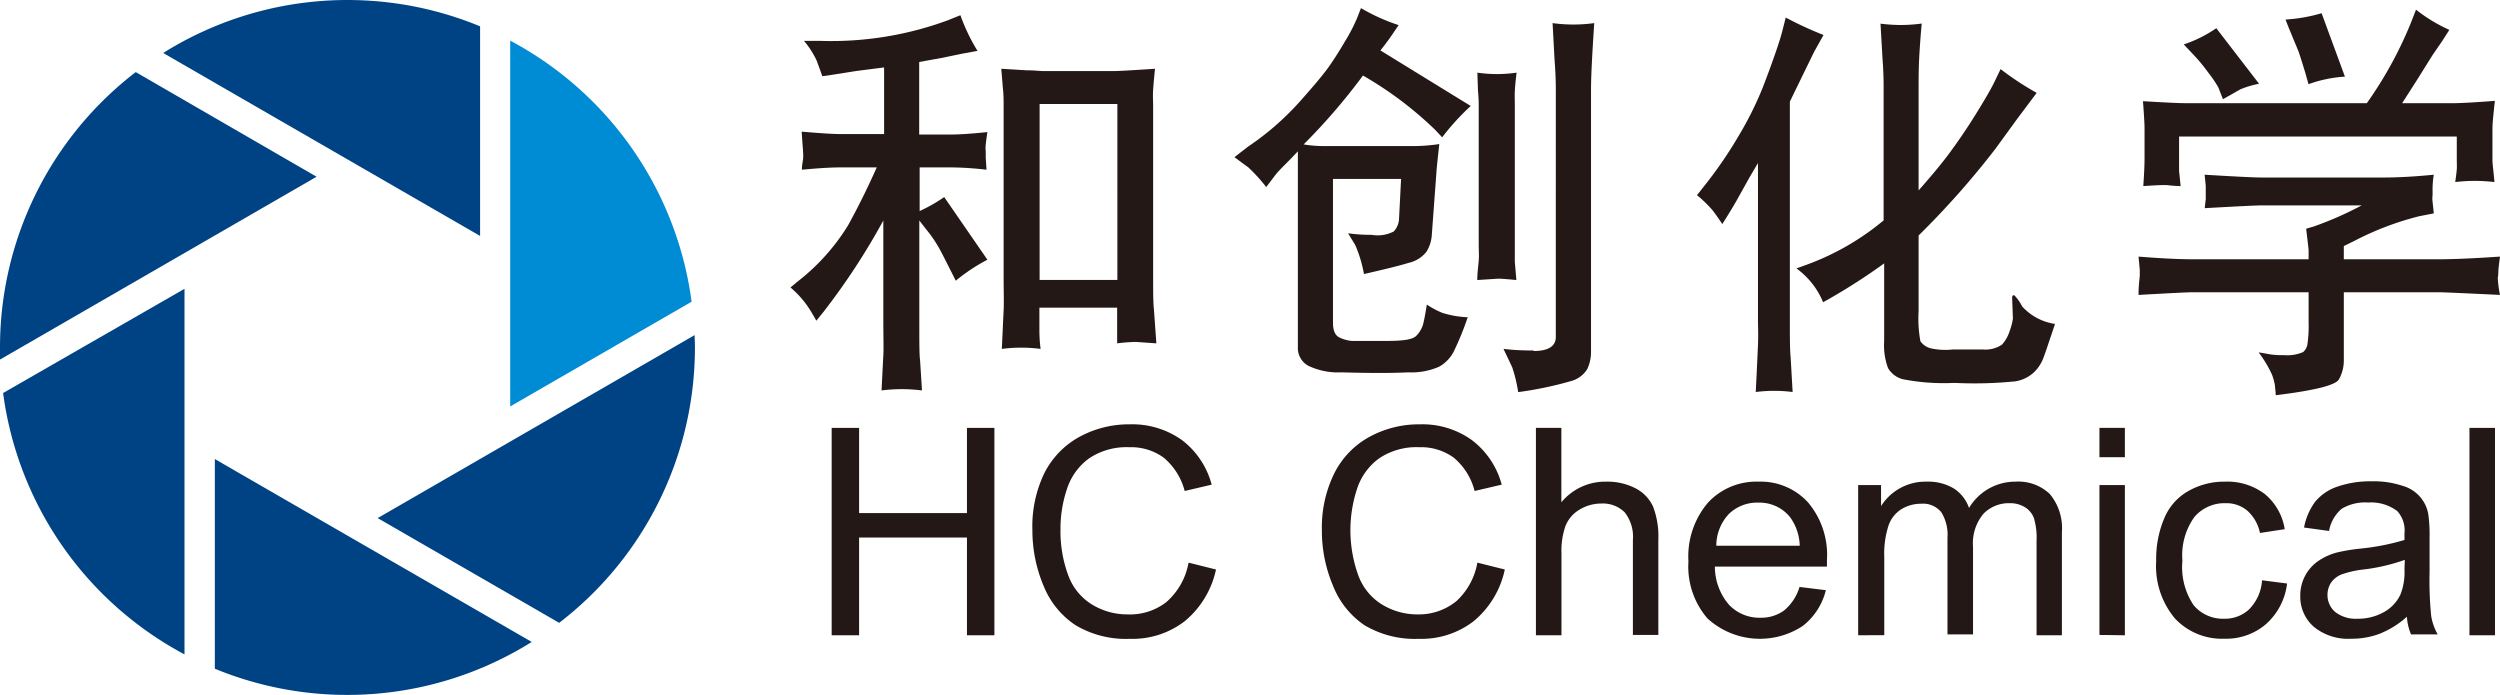 <svg xmlns="http://www.w3.org/2000/svg" viewBox="0 0 225.06 62.56"><defs><style>.cls-1{fill:#008bd5;}.cls-1,.cls-2{fill-rule:evenodd;}.cls-2{fill:#004385;}.cls-3{fill:#231815;}</style></defs><g id="图层_2" data-name="图层 2"><g id="图层_1-2" data-name="图层 1"><path class="cls-1" d="M45.93,3.66V36.59l16.33-9.43A31.25,31.25,0,0,0,45.93,3.66Z"/><path class="cls-2" d="M43.22,2.37a31.25,31.25,0,0,0-28.53,2.4L43.22,21.24Zm-31,4.12A31.23,31.23,0,0,0,0,31.28c0,.37,0,.73,0,1.09l28.5-16.46ZM.28,35.38A31.3,31.3,0,0,0,16.61,58.91V26Zm62.25-5.21L34,46.64l16.34,9.43A31.24,31.24,0,0,0,62.56,31.28C62.56,30.91,62.54,30.54,62.53,30.17Zm-41,12.42-2.19-1.27V60.2a31.3,31.3,0,0,0,28.53-2.41L21.53,42.59Z"/><path class="cls-3" d="M71.16,25.88l.6-.5a19,19,0,0,0,4.59-5.1q1.34-2.43,2.58-5.21H75.72c-.9,0-2.08.07-3.53.21,0-.41.08-.73.11-1a3.76,3.76,0,0,0,0-.55c0-.13-.06-.76-.13-1.88,1.71.15,2.89.22,3.53.22h3.89v-6l-2.5.32-2.28.36-.78.11c-.17-.48-.34-.93-.5-1.38a8,8,0,0,0-1.15-1.8h1.47A30.4,30.4,0,0,0,85.32,1.83l1.14-.46A16.79,16.79,0,0,0,88,4.58l-1.36.25-1.89.39-2,.36v6.53H85.6c.76,0,1.86-.07,3.29-.22-.08.49-.12.86-.15,1.13a3.13,3.13,0,0,0,0,.62l0,.55.07,1.09a29.18,29.18,0,0,0-3.21-.21H82.79V19A14.23,14.23,0,0,0,85,17.74l3.89,5.64a16.78,16.78,0,0,0-2.85,1.89l-.39-.78c-.62-1.22-1-2-1.25-2.39a10.11,10.11,0,0,0-.86-1.25l-.78-1v9.24c0,1.72,0,2.83.07,3.36L83,35.15a14.21,14.21,0,0,0-3.64,0c.07-1.38.12-2.42.16-3.12s0-1.72,0-3.05V19.85a60.91,60.91,0,0,1-5.42,8.27l-.61.75c-.28-.5-.57-1-.85-1.39A8.7,8.7,0,0,0,71.16,25.88ZM92.44,6.33c.7,0,1.22.07,1.56.07h6.19c.45,0,1.71-.07,3.79-.21-.08.74-.13,1.36-.17,1.88s0,1,0,1.45v15.2c0,1.48,0,2.52.07,3.12l.22,3.07-1.86-.13a16.1,16.1,0,0,0-1.67.13c0-.48,0-.9,0-1.25s0-.61,0-.75V27.7h-7v1.82c0,.45,0,1.08.11,1.89a13.59,13.59,0,0,0-3.49,0c.07-1.53.12-2.67.16-3.45s0-1.76,0-2.95V9.66c0-.62,0-1.2-.07-1.75l-.14-1.72ZM93.59,25.2h7V9.36h-7Z"/><path class="cls-3" d="M112.34,13.21A24.83,24.83,0,0,0,117,9.16c1.32-1.48,2.19-2.53,2.62-3.14s.92-1.37,1.47-2.31a15.53,15.53,0,0,0,1.07-2.06l.36-.92a17.13,17.13,0,0,0,3.39,1.53c-.5.74-1,1.5-1.64,2.28l8.13,5a22,22,0,0,0-2.57,2.82l-.64-.68a32.87,32.87,0,0,0-6.49-4.88A54.77,54.77,0,0,1,117.36,13a11,11,0,0,0,1.75.15h8.32a16.65,16.65,0,0,0,2.14-.18c-.14,1.3-.23,2.11-.25,2.45l-.43,5.82a3.2,3.2,0,0,1-.48,1.43,2.84,2.84,0,0,1-1.62,1c-.81.25-2.16.58-4,1a11.72,11.72,0,0,0-.78-2.6L121.36,21a14.32,14.32,0,0,0,2.11.14,3.19,3.19,0,0,0,2-.3,1.8,1.8,0,0,0,.48-1.2l.18-3.53H120V29.05c0,.72.2,1.16.6,1.34a3.24,3.24,0,0,0,1.07.3c.31,0,1.4,0,3.25,0,1.4,0,2.26-.13,2.57-.45a2.44,2.44,0,0,0,.61-1c.09-.33.21-.94.35-1.82a7.57,7.57,0,0,0,1.41.75,8.74,8.74,0,0,0,2.27.39,26.15,26.15,0,0,1-1.27,3.11,3.3,3.3,0,0,1-1.32,1.35,6.23,6.23,0,0,1-2.76.5q-2.19.11-6,0a6.26,6.26,0,0,1-3-.59,1.82,1.82,0,0,1-.94-1.69V15.19l0-.57,0-1c-.33.36-.71.75-1.14,1.18s-.69.71-.79.83l-.92,1.21a15,15,0,0,0-1.61-1.77l-1.25-.92Zm20.65,12c0-.64.09-1.22.13-1.74s0-1,0-1.43V9.5c0-.19,0-.65-.07-1.39L133,6.54a12.28,12.28,0,0,0,3.53,0c-.09.72-.14,1.27-.16,1.66s0,.83,0,1.3V22c0,.84,0,1.36,0,1.57l.14,1.64c-.91-.09-1.47-.13-1.69-.12Zm5.07,6.39c1.33,0,2-.44,2-1.25V8.11c0-.38,0-1.27-.11-2.67l-.18-3.36a13.84,13.84,0,0,0,3.75,0c-.1,1.48-.17,2.71-.22,3.71s-.07,1.77-.07,2.32V31.66a3.59,3.59,0,0,1-.34,1.57,2.47,2.47,0,0,1-1.44,1.07,32.78,32.78,0,0,1-4.78,1,12.89,12.89,0,0,0-.54-2.25l-.78-1.64A21.93,21.93,0,0,0,138.06,31.55Z"/><path class="cls-3" d="M152.77,17.57l.71-.9a38,38,0,0,0,3-4.37,31.09,31.09,0,0,0,2.19-4.37c.48-1.23.87-2.32,1.19-3.24s.51-1.57.6-1.93l.3-1.18a32.49,32.49,0,0,0,3.4,1.57l-.82,1.47q-.06.11-2.21,4.53V28.8c0,1.55,0,2.67.07,3.36l.18,3.13a13.17,13.17,0,0,0-3.32,0c.1-1.94.16-3.36.2-4.24s0-1.64,0-2.28V14.68L157.48,16l-1.21,2.17c-.22.38-.47.8-.75,1.25l-.47.75q-.5-.75-.87-1.23A11,11,0,0,0,152.77,17.57Zm8.95,6.59.9-.32a23.21,23.21,0,0,0,6.95-4v-12c0-.41,0-1.26-.1-2.57l-.18-3.14a15.45,15.45,0,0,0,1.69.12A14.34,14.34,0,0,0,173,2.12c-.12,1.33-.19,2.38-.23,3.16s-.05,1.61-.05,2.51v9.35c1.16-1.31,2.11-2.45,2.83-3.43s1.5-2.11,2.3-3.4,1.36-2.25,1.65-2.84l.6-1.25a26.42,26.42,0,0,0,3.25,2.14l-1.79,2.39-1.92,2.64a75.9,75.9,0,0,1-6.92,7.81V28a11.36,11.36,0,0,0,.16,2.71,1.59,1.59,0,0,0,.91.64,5.93,5.93,0,0,0,2,.11l2.71,0a2.65,2.65,0,0,0,1.73-.44,3.24,3.24,0,0,0,.68-1.2,5.35,5.35,0,0,0,.3-1.14l-.07-1.86c0-.16.06-.25.18-.25h0a3.66,3.66,0,0,1,.71,1A4.94,4.94,0,0,0,185,29.16l-.25.75c-.36,1.07-.62,1.84-.79,2.3a3.48,3.48,0,0,1-.85,1.3,3.17,3.17,0,0,1-1.68.82,37,37,0,0,1-5.49.14,19.32,19.32,0,0,1-4.64-.33,2.18,2.18,0,0,1-1.33-1,5.89,5.89,0,0,1-.35-2.43v-7a53.75,53.75,0,0,1-5,3.22l-.5.28a6.94,6.94,0,0,0-1-1.71A7.31,7.31,0,0,0,161.72,24.16Z"/><path class="cls-3" d="M192.52,26.55c0-.86.09-1.43.11-1.71v-.56l-.11-1.18c2,.16,3.63.24,4.82.24h10.49v-.83l-.07-.65-.15-1.27.71-.21a31.16,31.16,0,0,0,4.29-1.89h-9c-.54,0-2.26.09-5.13.25q.06-.61.09-.78c0-.11,0-.36,0-.73v-.5l-.1-1c2.71.16,4.42.25,5.13.25h11c1.36,0,2.85-.09,4.5-.25a7.87,7.87,0,0,0-.11,1.16v.7a2,2,0,0,0,0,.57l.11,1.05-1.29.25A26.62,26.62,0,0,0,212,21.66l-1,.49v1.19h8.6c1.29,0,3.1-.08,5.46-.24-.07.53-.12.92-.14,1.17s0,.48-.06.73a9.64,9.64,0,0,0,.2,1.55q-5-.24-5.46-.24H211v6.06a3.48,3.48,0,0,1-.44,1.78c-.29.53-2.19,1-5.69,1.43,0-.29-.05-.57-.07-.86a4.77,4.77,0,0,0-.27-1,10.66,10.66,0,0,0-1.2-2l.65.11a6.83,6.83,0,0,0,1.6.14,3.68,3.68,0,0,0,1.75-.27,1.17,1.17,0,0,0,.39-.69,11.13,11.13,0,0,0,.11-2V26.31H197.34C197,26.31,195.38,26.39,192.52,26.55Zm.43-9.8c.07-1.08.11-1.87.11-2.4V11.56c0-.42-.05-1.23-.14-2.45,2,.12,3.25.18,3.92.18h16.23A35.78,35.78,0,0,0,217,2.15L217.5.87a14.25,14.25,0,0,0,3,1.82l-.64,1L219,4.94,217.6,7.18l-1.35,2.11h4.56c.69,0,1.95-.07,3.79-.21-.08.67-.13,1.22-.17,1.63s-.05.74-.05,1v2.68s0,.31.07.86l.11,1.14a14.82,14.82,0,0,0-3.53,0c.07-.5.12-.88.14-1.16s0-.55,0-.84v-2.1h-25v2.1c0,.5,0,.85,0,1l.14,1.36c-.51,0-.9-.05-1.18-.08S194.19,16.67,193,16.75ZM196.59,4a11.8,11.8,0,0,0,2.93-1.46l3.85,5a8.73,8.73,0,0,0-1.68.5l-1.57.89-.42-1.07a11.07,11.07,0,0,0-.9-1.32,15.23,15.23,0,0,0-1.32-1.6ZM209,1.19l2.1,5.71a11.68,11.68,0,0,0-3.28.68l-.28-1c-.24-.79-.44-1.43-.61-1.93L206,2.4l-.25-.64A14.61,14.61,0,0,0,209,1.19Z"/><path class="cls-3" d="M74.87,57.19V38.52h2.47v7.67h9.71V38.52h2.47V57.19H87.05v-8.8H77.34v8.8Z"/><path class="cls-3" d="M107,50.65l2.47.62a8.28,8.28,0,0,1-2.8,4.64,7.69,7.69,0,0,1-4.94,1.6,8.87,8.87,0,0,1-4.91-1.23,7.67,7.67,0,0,1-2.88-3.56,12.81,12.81,0,0,1-1-5A11,11,0,0,1,94,42.63a7.66,7.66,0,0,1,3.17-3.3,9.31,9.31,0,0,1,4.53-1.13,7.69,7.69,0,0,1,4.72,1.43,7.42,7.42,0,0,1,2.66,4l-2.43.57a5.81,5.81,0,0,0-1.89-3,5,5,0,0,0-3.11-.94,6.05,6.05,0,0,0-3.6,1,5.47,5.47,0,0,0-2,2.77,11.14,11.14,0,0,0-.58,3.58,11.44,11.44,0,0,0,.69,4.16,5.15,5.15,0,0,0,2.16,2.66,6.08,6.08,0,0,0,3.17.88A5.33,5.33,0,0,0,105,54.2,6.13,6.13,0,0,0,107,50.65Z"/><path class="cls-3" d="M133,50.65l2.47.62a8.27,8.27,0,0,1-2.79,4.64,7.69,7.69,0,0,1-4.94,1.6,8.87,8.87,0,0,1-4.91-1.23A7.67,7.67,0,0,1,120,52.72a12.63,12.63,0,0,1-1-5,11,11,0,0,1,1.11-5.09,7.61,7.61,0,0,1,3.17-3.3,9.28,9.28,0,0,1,4.53-1.13,7.64,7.64,0,0,1,4.71,1.43,7.44,7.44,0,0,1,2.67,4l-2.44.57a5.74,5.74,0,0,0-1.88-3,5,5,0,0,0-3.11-.94,6,6,0,0,0-3.6,1,5.47,5.47,0,0,0-2,2.77,11.94,11.94,0,0,0,.11,7.74,5.15,5.15,0,0,0,2.16,2.66,6.08,6.08,0,0,0,3.17.88,5.35,5.35,0,0,0,3.52-1.2A6.17,6.17,0,0,0,133,50.65Z"/><path class="cls-3" d="M138.27,57.19V38.52h2.29v6.7a5.12,5.12,0,0,1,4.05-1.86,5.52,5.52,0,0,1,2.61.59,3.5,3.5,0,0,1,1.59,1.64,7.5,7.5,0,0,1,.48,3v8.57H147V48.62a3.56,3.56,0,0,0-.74-2.5,2.79,2.79,0,0,0-2.11-.79,3.75,3.75,0,0,0-1.92.53,3,3,0,0,0-1.28,1.44,6.64,6.64,0,0,0-.38,2.49v7.4Z"/><path class="cls-3" d="M162,52.84l2.37.29a5.81,5.81,0,0,1-2.08,3.22,7,7,0,0,1-8.58-.68A7.15,7.15,0,0,1,152,50.54a7.46,7.46,0,0,1,1.76-5.29,5.94,5.94,0,0,1,4.56-1.89,5.77,5.77,0,0,1,4.43,1.85,7.31,7.31,0,0,1,1.72,5.19c0,.14,0,.34,0,.61H154.38a5.27,5.27,0,0,0,1.26,3.42,3.76,3.76,0,0,0,2.83,1.18,3.5,3.5,0,0,0,2.15-.66A4.39,4.39,0,0,0,162,52.84Zm-7.53-3.71h7.55a4.61,4.61,0,0,0-.86-2.56,3.53,3.53,0,0,0-2.85-1.32,3.65,3.65,0,0,0-2.65,1A4.16,4.16,0,0,0,154.51,49.13Z"/><path class="cls-3" d="M167.28,57.19V43.67h2.06v1.89a4.73,4.73,0,0,1,4.1-2.2,4.49,4.49,0,0,1,2.46.62,3.4,3.4,0,0,1,1.36,1.75,4.85,4.85,0,0,1,4.18-2.37,4.11,4.11,0,0,1,3.09,1.11,4.8,4.8,0,0,1,1.09,3.44v9.28h-2.28V48.67a6.16,6.16,0,0,0-.23-2,1.91,1.91,0,0,0-.81-1,2.49,2.49,0,0,0-1.37-.37,3.18,3.18,0,0,0-2.37.95,4.15,4.15,0,0,0-.94,3v7.86h-2.3V48.4a3.81,3.81,0,0,0-.56-2.29,2.11,2.11,0,0,0-1.83-.76,3.32,3.32,0,0,0-1.79.51A2.82,2.82,0,0,0,170,47.35a8.26,8.26,0,0,0-.37,2.83v7Z"/><path class="cls-3" d="M189,41.16V38.52h2.29v2.64Zm0,16V43.67h2.29V57.19Z"/><path class="cls-3" d="M203.64,52.24l2.25.29A5.78,5.78,0,0,1,204,56.18a5.5,5.5,0,0,1-3.74,1.32,5.8,5.8,0,0,1-4.46-1.82,7.33,7.33,0,0,1-1.69-5.2,9.28,9.28,0,0,1,.73-3.83,5,5,0,0,1,2.21-2.47,6.52,6.52,0,0,1,3.23-.82,5.61,5.61,0,0,1,3.6,1.11,5.14,5.14,0,0,1,1.8,3.17l-2.23.34a3.68,3.68,0,0,0-1.13-2,2.9,2.9,0,0,0-1.95-.68,3.55,3.55,0,0,0-2.82,1.24,5.9,5.9,0,0,0-1.08,3.93,6.15,6.15,0,0,0,1,4,3.42,3.42,0,0,0,2.73,1.23,3.2,3.2,0,0,0,2.25-.82A4.11,4.11,0,0,0,203.64,52.24Z"/><path class="cls-3" d="M216.68,55.52a8.17,8.17,0,0,1-2.45,1.53,7,7,0,0,1-2.53.45,4.88,4.88,0,0,1-3.42-1.09,3.59,3.59,0,0,1-1.2-2.78,3.75,3.75,0,0,1,.45-1.82,3.7,3.7,0,0,1,1.19-1.32,5.41,5.41,0,0,1,1.65-.75,16.35,16.35,0,0,1,2-.34,21.13,21.13,0,0,0,4.09-.79c0-.32,0-.52,0-.6a2.56,2.56,0,0,0-.65-2,3.9,3.9,0,0,0-2.62-.77,4.09,4.09,0,0,0-2.38.56,3.41,3.41,0,0,0-1.14,2l-2.25-.31a5.63,5.63,0,0,1,1-2.32,4.41,4.41,0,0,1,2-1.36,9,9,0,0,1,3.07-.48,8.14,8.14,0,0,1,2.81.41,3.22,3.22,0,0,1,2.31,2.58,14,14,0,0,1,.11,2.12v3.05a31.77,31.77,0,0,0,.15,4,5.08,5.08,0,0,0,.58,1.62h-2.4A4.81,4.81,0,0,1,216.68,55.52Zm-.19-5.12a16.87,16.87,0,0,1-3.74.87,8.75,8.75,0,0,0-2,.46,2.09,2.09,0,0,0-.91.74,2,2,0,0,0-.31,1.09,2,2,0,0,0,.69,1.53,3,3,0,0,0,2,.61,4.72,4.72,0,0,0,2.36-.58,3.54,3.54,0,0,0,1.51-1.58,5.49,5.49,0,0,0,.37-2.3Z"/><path class="cls-3" d="M222.31,57.19V38.52h2.3V57.19Z"/></g></g></svg>
